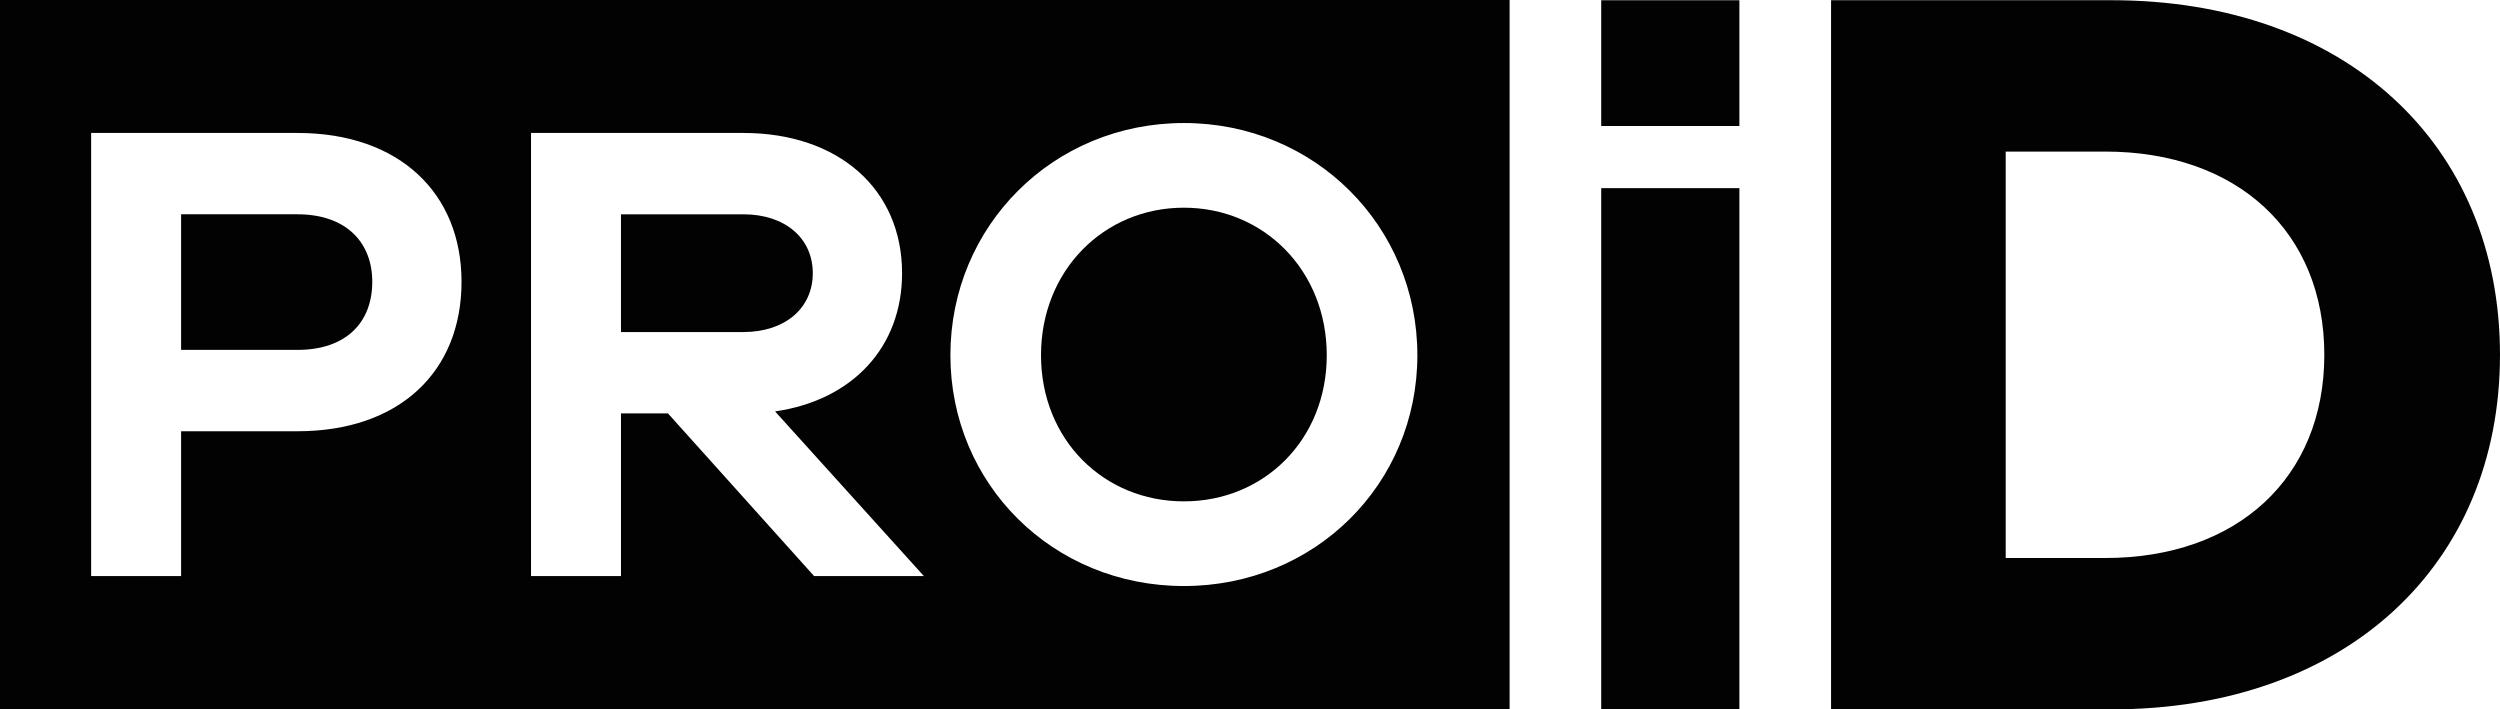<?xml version="1.0" encoding="utf-8"?>
<!-- Generator: Adobe Illustrator 15.1.0, SVG Export Plug-In . SVG Version: 6.00 Build 0)  -->
<!DOCTYPE svg PUBLIC "-//W3C//DTD SVG 1.1//EN" "http://www.w3.org/Graphics/SVG/1.1/DTD/svg11.dtd">
<svg version="1.1" id="Layer_1" xmlns="http://www.w3.org/2000/svg" xmlns:xlink="http://www.w3.org/1999/xlink" x="0px" y="0px"
	 width="192.75px" height="54.691px" viewBox="0 0 192.75 54.691" enable-background="new 0 0 192.75 54.691" xml:space="preserve">
<g>
	<path fill="#020202" d="M134.107,9.714h-10.654V0.019h10.654V9.714z M123.453,14.506h10.654v40.184h-10.654V14.506z"/>
</g>
<g>
	<path fill="#020202" d="M162.8,0.017c18.035,0,29.949,11.098,29.949,27.338c0,16.238-11.914,27.337-29.949,27.337h-21.625V0.017
		H162.8z M162.311,43.022c10.201,0,16.894-6.202,16.894-15.668c0-9.467-6.691-15.668-16.894-15.668h-7.671v31.336H162.311z"/>
</g>
<g>
	<path fill="#020202" d="M62.666,21.062c0-2.703-2.142-4.539-5.354-4.539h-9.435v9.078h9.435
		C60.524,25.601,62.666,23.765,62.666,21.062z"/>
	<path fill="#020202" d="M91.277,16.013c-6.17,0-11.015,4.845-11.015,11.371c0,6.527,4.845,11.271,11.015,11.271
		c6.172,0,11.016-4.743,11.016-11.271C102.292,20.857,97.449,16.013,91.277,16.013z"/>
	<path fill="#020202" d="M22.938,16.522h-8.975v10.454h8.975c3.723,0,5.764-2.092,5.764-5.253
		C28.701,18.665,26.66,16.522,22.938,16.522z"/>
	<path fill="#020202" d="M0,0v54.666h116.391V0H0z M22.938,33.249h-8.975v11.168H7.027V10.251h15.91
		c7.854,0,12.647,4.642,12.647,11.474C35.585,28.659,30.791,33.249,22.938,33.249z M62.768,44.417l-11.27-12.545h-3.621v12.545
		h-6.935V10.251h16.369c7.343,0,12.239,4.334,12.239,10.812c0,5.711-3.825,9.791-9.791,10.658l11.474,12.696H62.768z M91.277,45.183
		c-10.097,0-18.001-7.854-18.001-17.799c0-9.943,7.905-17.899,18.001-17.899c10.098,0,18.002,7.955,18.002,17.898
		C109.279,37.328,101.375,45.183,91.277,45.183z"/>
</g>
</svg>
